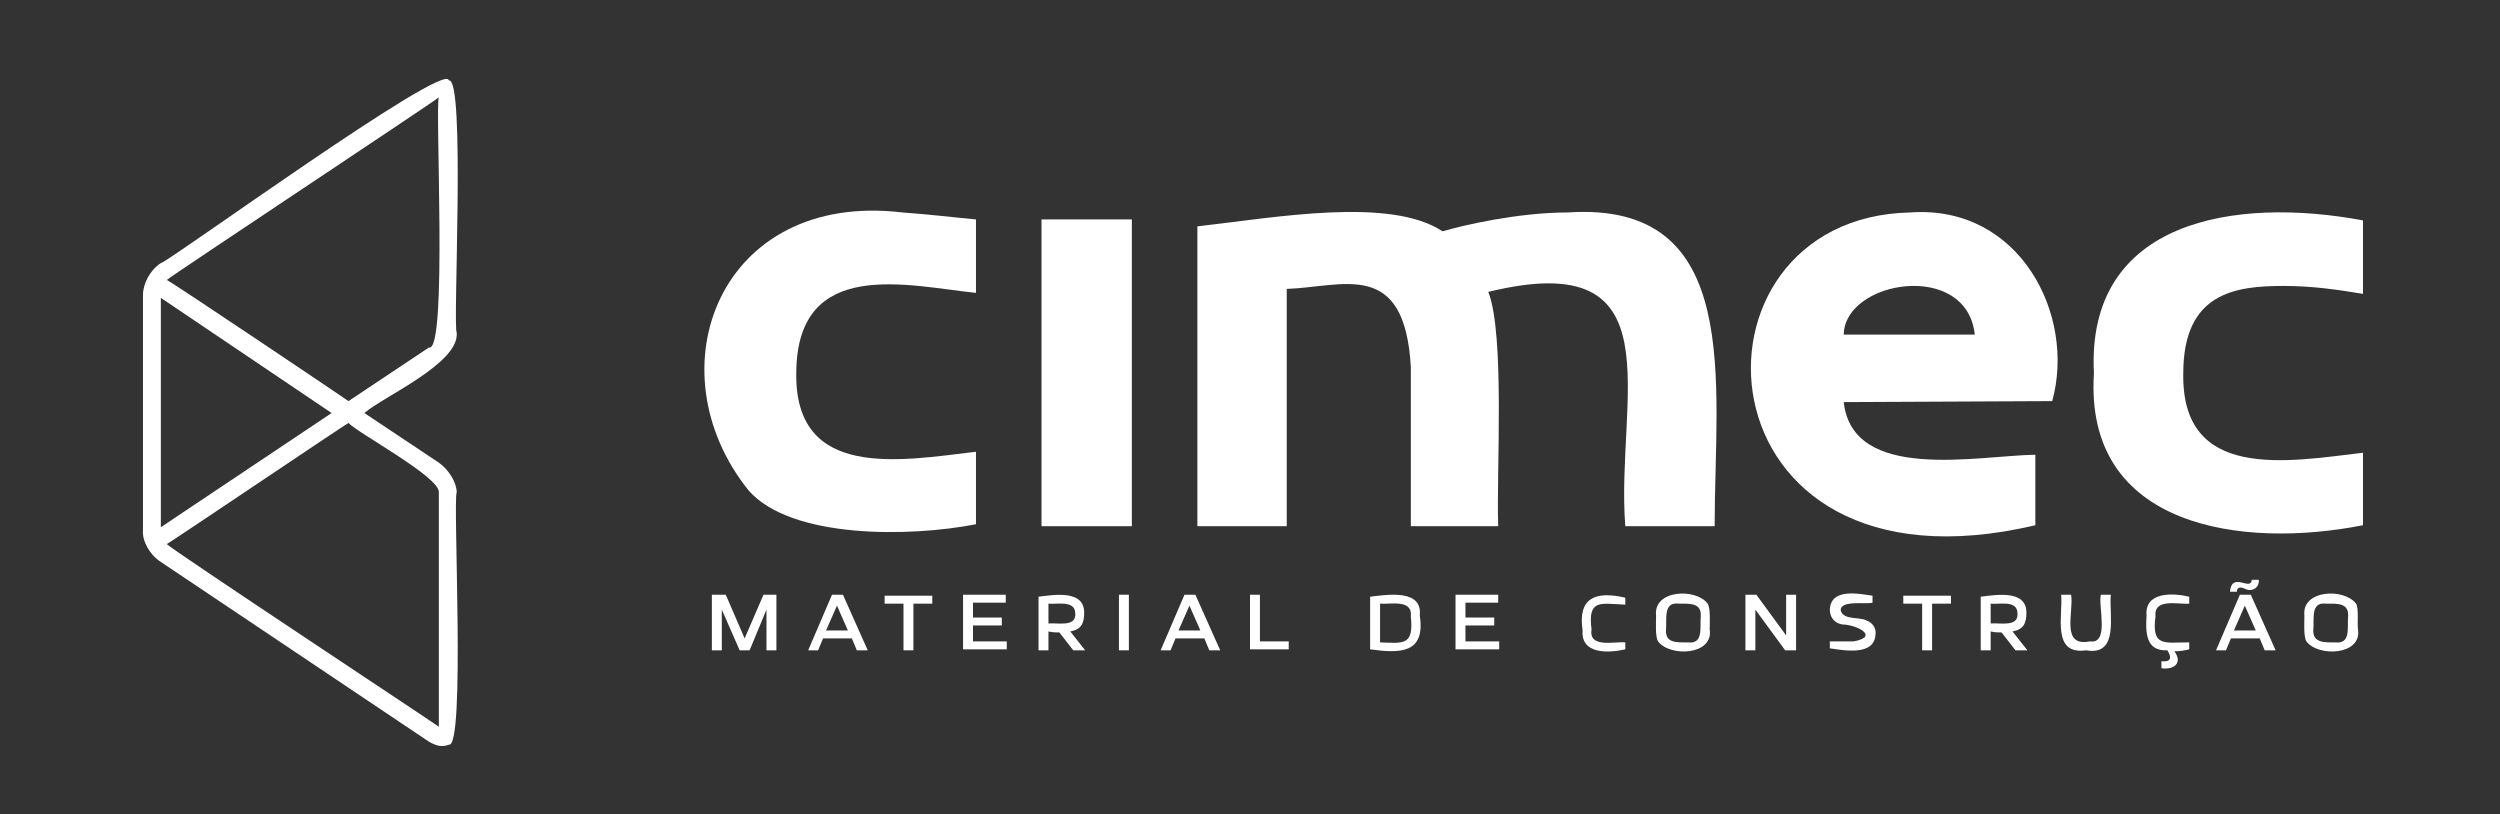 <svg xmlns="http://www.w3.org/2000/svg" xmlns:xlink="http://www.w3.org/1999/xlink" id="Camada_1" x="0px" y="0px" viewBox="0 0 251.8 82" style="enable-background:new 0 0 251.8 82;" xml:space="preserve"><rect x="0" y="0" width="251.8" height="82" fill="#333333" stroke="none"/><style type="text/css">	.st0{fill:#FFFFFF;}</style><g>	<path class="st0" d="M90.9,21.4c-18.4-2.2-25.3,15.8-15.5,28c4.3,4.9,16.3,4.7,22.9,3.4v-7.3c-7.6,0.9-18.3,2.9-18.1-8  c0.1-11.7,11.3-8.7,18.1-8v-7.4C96.1,21.9,93.7,21.6,90.9,21.4"></path>	<rect x="104.9" y="22.1" class="st0" width="9.1" height="30.9"></rect>	<path class="st0" d="M157.9,21.4c-5,0-10.6,1.3-12.6,1.9c-5.3-3.5-16.8-1.4-24.7-0.5V53h9V29.1c5.7-0.2,11.9-3.1,12.5,7.9  c0,0,0,16,0,16h8.8c-0.2-5.2,0.7-19.3-1-23.6c19.2-4.7,12.8,10.8,13.8,23.6h9C172.7,38.6,175.7,20.2,157.9,21.4"></path>	<path class="st0" d="M185.7,33.7c0.1-5.5,12.4-7.5,13.2,0H185.7z M192.4,21.4c-24,0.5-22.1,39.7,12.6,31.5v-7.1  c-5.9,0.1-18.4,2.8-19.3-5.3l21-0.1C209.1,31.7,203.4,20.6,192.4,21.4"></path>	<path class="st0" d="M230,28.8c3,0,5.6,0.4,8,0.8v-7.4c-12.8-2.4-27.9-0.1-27.1,15.4c-1,15.6,15,17.7,27.1,15.3v-7.3  c-7.6,0.9-18.3,2.9-18.1-8C219.9,29.5,225.1,28.8,230,28.8"></path>	<path class="st0" d="M44.2,49.6l0,23.6c-0.5-0.4-27-17.9-27.4-18.4c0.4-0.2,17.9-12,18.3-12.2C36,43.6,44.4,48.1,44.2,49.6   M43.2,35l-8.1,5.4c-0.4-0.3-17.8-12-18.3-12.2c0.4-0.4,27-18,27.4-18.4C43.8,10.6,45.1,35.6,43.2,35 M33.4,41.6L16.2,53.1V30  L33.4,41.6z M44.2,46.6l-7.5-5c1.8-1.6,9.6-5,9.3-8.1c-0.4-0.6,0.9-25.8-0.8-25.4c-0.2-2.1-28.4,18.4-29,18.4  c-1.1,0.7-1.8,2.1-1.8,3.2l0,23.7c-0.1,1.1,0.7,2.5,1.8,3.2c0,0,27,18.1,27,18.1c0.7,0.4,1.3,0.6,2,0.3c1.7,0.5,0.4-24.7,0.8-25.4  C46,48.6,45.2,47.3,44.2,46.6"></path>	<g>		<path class="st0" d="M72.7,65.5h-1v-5.6h1.4l1.9,4.4h0l1.9-4.4h1.3v5.6h-1v-4.1h0l-1.7,4.1h-1l-1.8-4.1h0V65.5z"></path>		<path class="st0" d="M83.8,59.9h1.1l2.5,5.6h-1.1l-0.5-1.2h-2.9l-0.5,1.2h-1L83.8,59.9z M84.3,61l-1.1,2.5h2.2L84.3,61L84.3,61z"></path>		<path class="st0" d="M89.1,60.8v-0.8h4.8v0.8H92v4.7h-1v-4.7H89.1z"></path>		<path class="st0" d="M97,65.5v-5.6h4.3v0.8H98v1.5h2.9v0.8H98v1.6h3.4v0.8H97z"></path>		<path class="st0" d="M105.6,65.5h-1v-5.4c1.6-0.2,4.6-0.7,4.6,1.6c0,1.1-0.3,1.7-1.4,1.9v0l1.5,1.9h-1.2l-1.4-1.8   c-0.3,0-0.7,0-1.1-0.1V65.5z M105.6,60.8v2c0.9-0.1,2.8,0.4,2.7-1C108.3,60.4,106.4,60.9,105.6,60.8z"></path>		<path class="st0" d="M113.7,65.5h-1v-5.6h1V65.5z"></path>		<path class="st0" d="M119.3,59.9h1.1l2.5,5.6h-1.1l-0.5-1.2h-2.9l-0.5,1.2h-1L119.3,59.9z M119.8,61l-1.1,2.5h2.2L119.8,61   L119.8,61z"></path>		<path class="st0" d="M125.9,65.5v-5.6h1v4.7h2.9v0.8H125.9z"></path>		<path class="st0" d="M138,65.4v-5.3c1.7-0.2,5.3-0.8,5,1.9C143.6,65.9,140.9,65.8,138,65.4z M139,60.8v3.9   c2.4,0.1,3.4,0.3,3.1-2.6C142.3,60.3,140,60.9,139,60.8z"></path>		<path class="st0" d="M146.6,65.5v-5.6h4.3v0.8h-3.3v1.5h2.9v0.8h-2.9v1.6h3.4v0.8H146.6z"></path>		<path class="st0" d="M160.3,63.4c-0.3,1.9,2.3,1.2,3.4,1.3v0.7c-1.7,0.4-4.5,0.5-4.3-1.9c-0.5-3.3,1.3-4,4.3-3.3v0.7   C161.2,60.8,159.9,60.3,160.3,63.4z"></path>		<path class="st0" d="M172.2,63.4c0.4,2.6-4,2.8-5.2,1.2c-0.3-0.5-0.2-1.9-0.2-2.6c-0.3-2.6,4-2.8,5.2-1.2   C172.3,61.3,172.2,62.8,172.2,63.4z M170,64.7c1.6,0.2,1.2-1.5,1.3-2.6c0.1-1.4-1.1-1.3-2.2-1.3c-1.6-0.2-1.2,1.5-1.3,2.6   C167.7,64.8,168.9,64.7,170,64.7z"></path>		<path class="st0" d="M176.8,65.5h-1v-5.6h1.1l3,4.1h0v-4.1h1v5.6h-1.1l-3-4.1h0V65.5z"></path>		<path class="st0" d="M185.4,61.5c0.3,1,1.9,0.6,2.6,1c0.6,0.2,1,0.8,0.9,1.4c-0.1,2.2-3.2,1.6-4.6,1.4v-0.7h2.4   c2.7-0.5,0.2-1.7-1.1-1.7c-0.8-0.1-1.3-0.7-1.3-1.5c0.1-2.2,2.9-1.6,4.3-1.4v0.7C188,60.9,185.3,60.4,185.4,61.5L185.4,61.5z"></path>		<path class="st0" d="M191.7,60.8v-0.8h4.8v0.8h-1.9v4.7h-1v-4.7H191.7z"></path>		<path class="st0" d="M200.5,65.5h-1v-5.4c1.6-0.2,4.6-0.7,4.6,1.6c0,1.1-0.3,1.7-1.4,1.9v0l1.5,1.9H203l-1.4-1.8   c-0.3,0-0.7,0-1.1-0.1V65.5z M200.5,60.8v2c0.9-0.1,2.8,0.4,2.7-1C203.2,60.4,201.4,60.9,200.5,60.8z"></path>		<path class="st0" d="M211.6,59.9h1c-0.2,2,0.9,6.2-2.5,5.6c-3.5,0.5-2.3-3.6-2.5-5.6h1c0.3,1.7-1.1,5.3,1.9,4.7   C212.5,64.9,211.3,61,211.6,59.9z"></path>		<path class="st0" d="M217.7,67.3v-0.7c0.9,0.1,1.1-0.3,0.6-1.1c-2.2,0.1-2.2-1.8-2.1-3.5c-0.2-2.4,2.6-2.3,4.3-1.9v0.7   c-1.1,0.1-3.6-0.6-3.4,1.3c-0.4,3.1,0.9,2.6,3.4,2.6v0.7c-0.4,0.1-0.9,0.2-1.5,0.2l0,0C219.9,66.8,218.9,67.5,217.7,67.3z"></path>		<path class="st0" d="M225.6,59.9h1.1l2.5,5.6h-1.1l-0.5-1.2h-2.9l-0.5,1.2h-1L225.6,59.9z M226.1,59.3c-0.4-0.2-0.8-0.2-0.8,0.3   h-0.7c0.2-2.1,2.1,0,2.2-1.2h0.7C227.6,59.1,226.9,59.7,226.1,59.3z M226.1,61l-1.1,2.5h2.2L226.1,61L226.1,61z"></path>		<path class="st0" d="M237.5,63.4c0.4,2.6-4,2.8-5.2,1.2c-0.3-0.5-0.2-1.9-0.2-2.6c-0.3-2.6,4-2.8,5.2-1.2   C237.6,61.3,237.4,62.8,237.5,63.4z M235.2,64.7c1.6,0.2,1.2-1.5,1.3-2.6c0.1-1.4-1.1-1.3-2.2-1.3c-1.6-0.2-1.2,1.5-1.3,2.6   C232.9,64.8,234.2,64.7,235.2,64.7z"></path>	</g></g></svg>